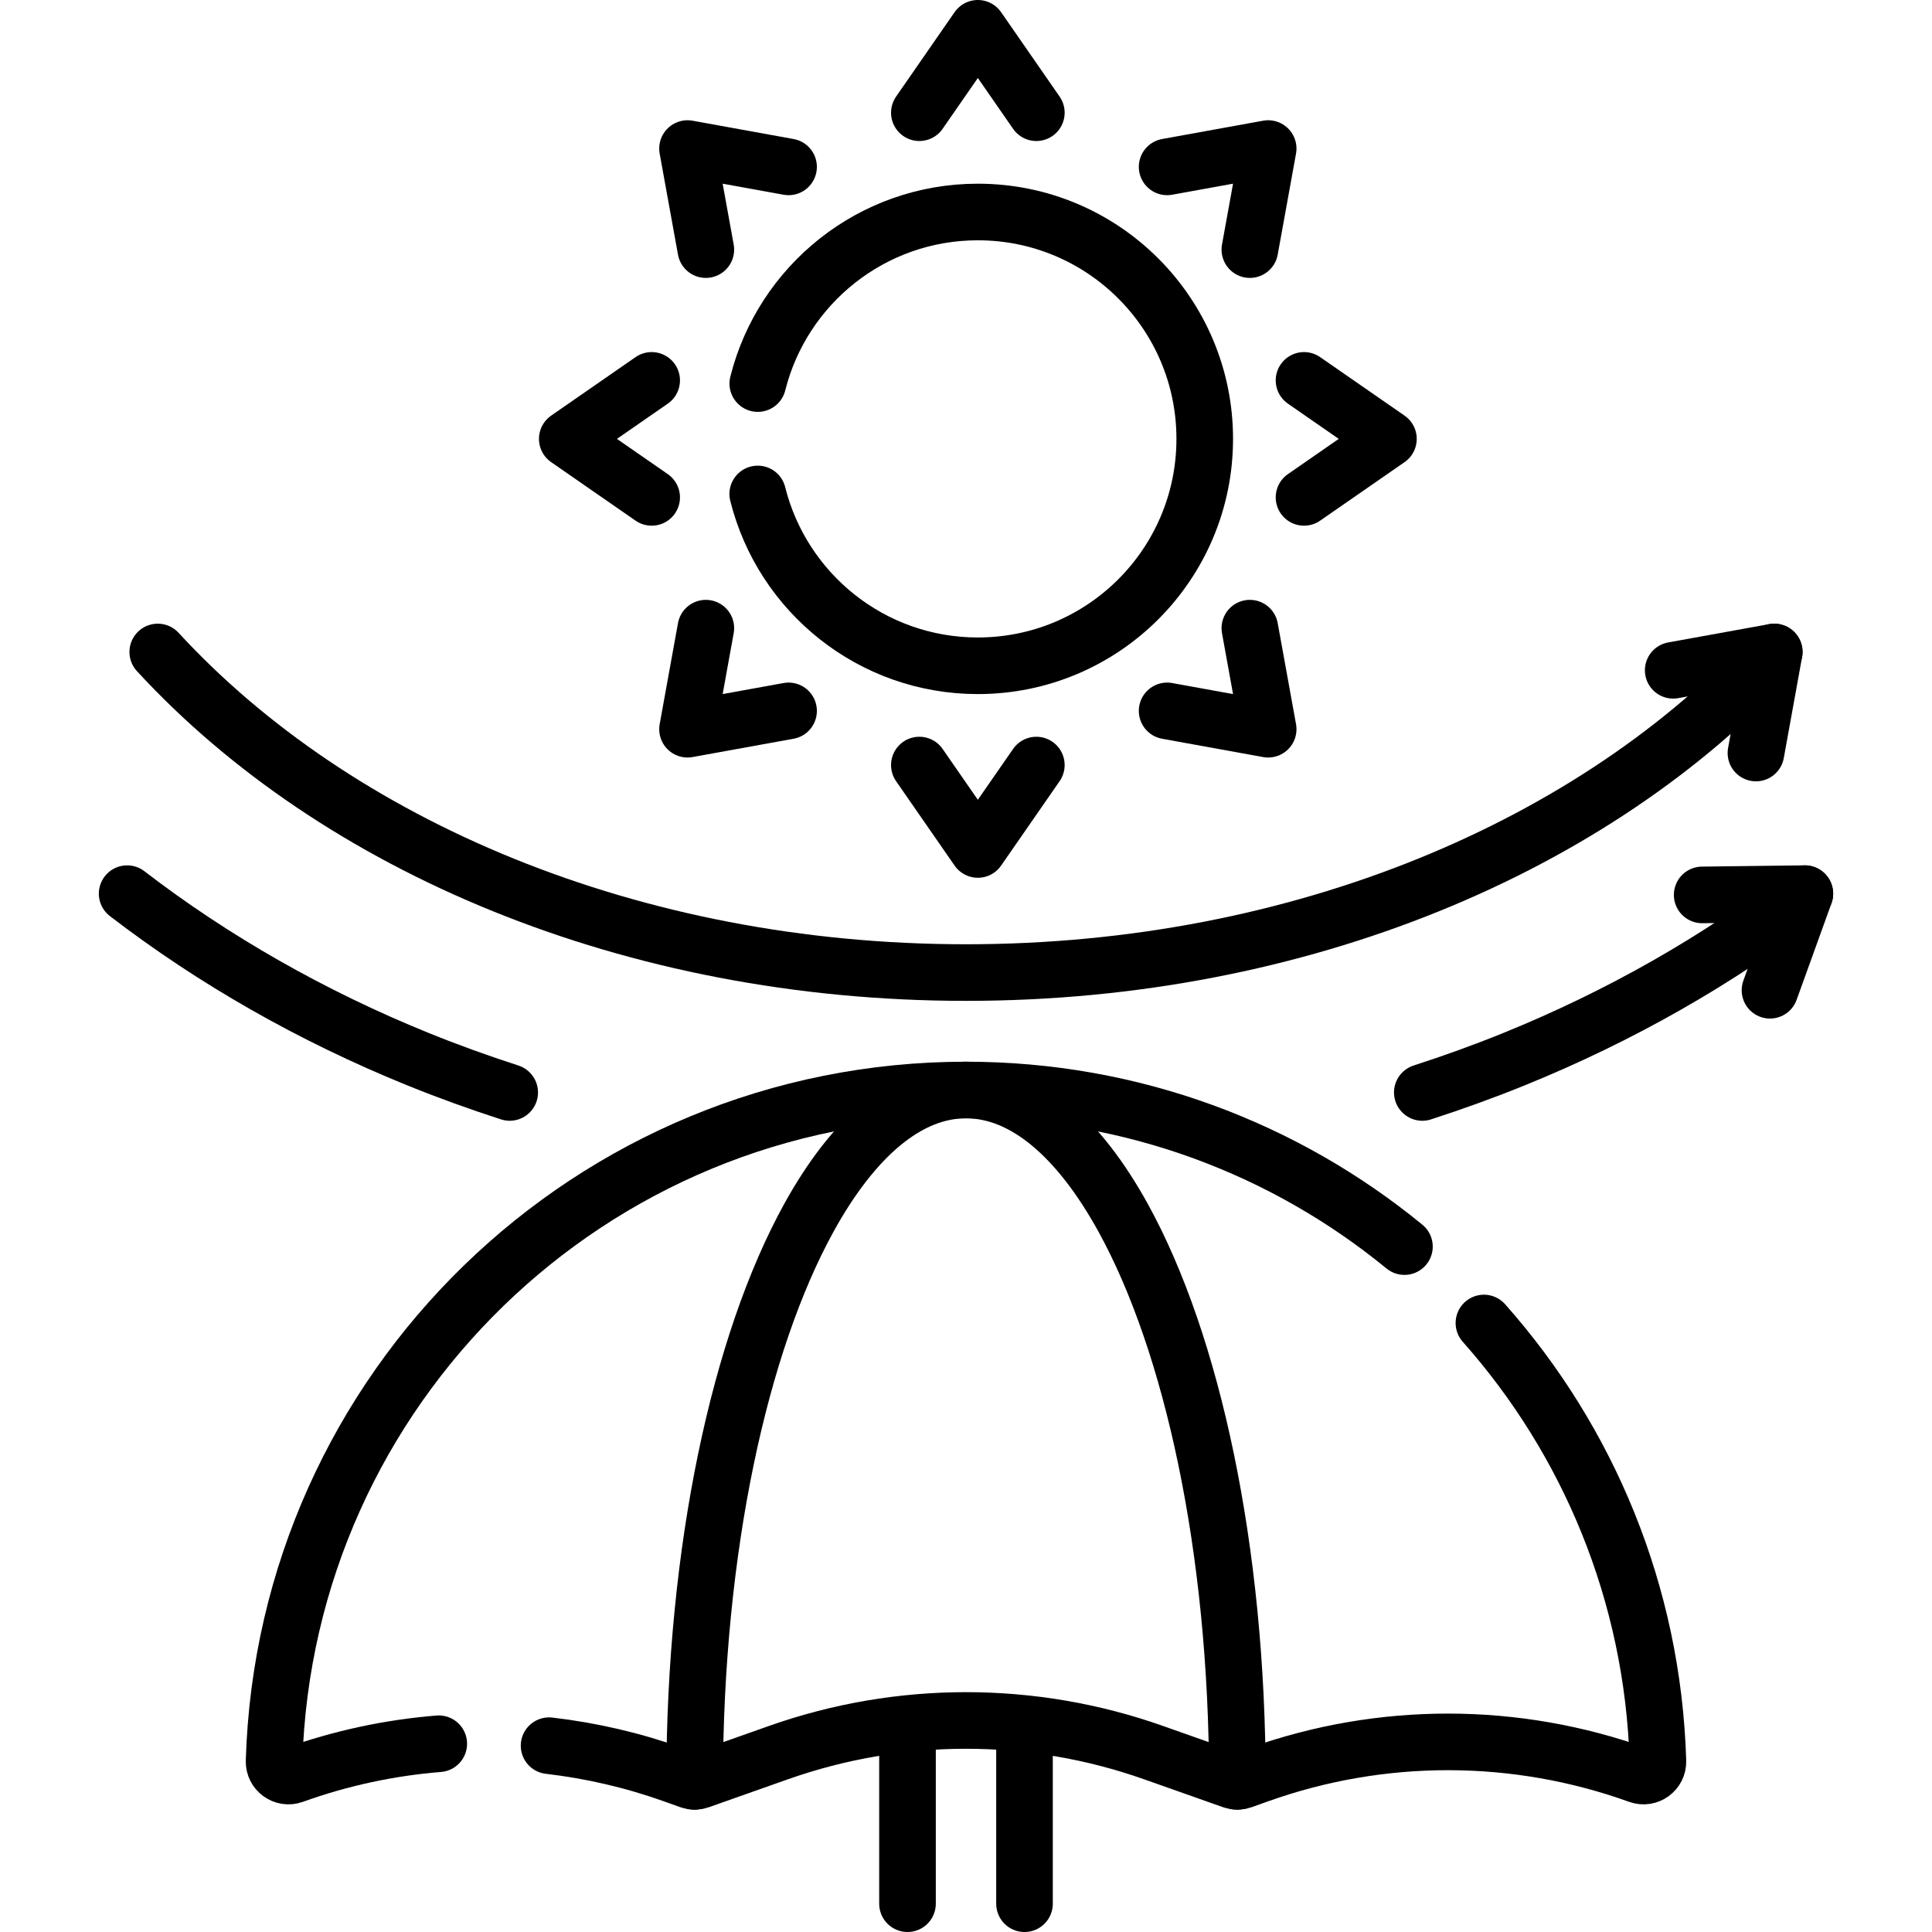 <svg version="1.1" id="Capa_1" xmlns="http://www.w3.org/2000/svg" xmlns:xlink="http://www.w3.org/1999/xlink" x="0px" y="0px" viewBox="0 0 512 512" style="enable-background:new 0 0 512 512;" xml:space="preserve">
<g>
	<g>
		
			<line style="fill:none;stroke:#000000;stroke-width:15;stroke-linecap:round;stroke-linejoin:round;stroke-miterlimit:10;" x1="271.504" y1="458.136" x2="271.504" y2="504.5"/>
		
			<line style="fill:none;stroke:#000000;stroke-width:15;stroke-linecap:round;stroke-linejoin:round;stroke-miterlimit:10;" x1="240.497" y1="504.5" x2="240.497" y2="458.136"/>
	</g>
	<g>
		<g>
			<path style="fill:none;stroke:#000000;stroke-width:15;stroke-linecap:round;stroke-linejoin:round;stroke-miterlimit:10;" d="&#10;&#9;&#9;&#9;&#9;M33.693,236.827c22.872,17.577,48.953,32.464,77.184,43.906c7.897,3.201,15.979,6.12,24.199,8.78"/>
			<path style="fill:none;stroke:#000000;stroke-width:15;stroke-linecap:round;stroke-linejoin:round;stroke-miterlimit:10;" d="&#10;&#9;&#9;&#9;&#9;M376.925,289.513c8.22-2.66,16.301-5.58,24.198-8.78c28.23-11.442,54.311-26.329,77.183-43.906"/>
		</g>
		<path style="fill:none;stroke:#000000;stroke-width:15;stroke-linecap:round;stroke-linejoin:round;stroke-miterlimit:10;" d="&#10;&#9;&#9;&#9;M41.807,172.78C89.105,224.152,167.398,257.739,256,257.739s166.896-33.586,214.193-84.959"/>
		<g>
			<path style="fill:none;stroke:#000000;stroke-width:15;stroke-linecap:round;stroke-linejoin:round;stroke-miterlimit:10;" d="&#10;&#9;&#9;&#9;&#9;M200.805,130.903c6.523,26.154,30.161,45.534,58.335,45.534c33.208,0,60.128-26.92,60.128-60.128&#10;&#9;&#9;&#9;&#9;c0-33.208-26.92-60.128-60.128-60.128c-28.151,0-51.775,19.348-58.32,45.47"/>
			<g>
				
					<polyline style="fill:none;stroke:#000000;stroke-width:15;stroke-linecap:round;stroke-linejoin:round;stroke-miterlimit:10;" points="&#10;&#9;&#9;&#9;&#9;&#9;274.643,29.869 259.14,7.5 243.636,29.869 &#9;&#9;&#9;&#9;"/>
				
					<polyline style="fill:none;stroke:#000000;stroke-width:15;stroke-linecap:round;stroke-linejoin:round;stroke-miterlimit:10;" points="&#10;&#9;&#9;&#9;&#9;&#9;243.636,202.748 259.14,225.117 274.643,202.748 &#9;&#9;&#9;&#9;"/>
			</g>
			<g>
				
					<polyline style="fill:none;stroke:#000000;stroke-width:15;stroke-linecap:round;stroke-linejoin:round;stroke-miterlimit:10;" points="&#10;&#9;&#9;&#9;&#9;&#9;331.224,66.149 336.079,39.369 309.299,44.224 &#9;&#9;&#9;&#9;"/>
				
					<polyline style="fill:none;stroke:#000000;stroke-width:15;stroke-linecap:round;stroke-linejoin:round;stroke-miterlimit:10;" points="&#10;&#9;&#9;&#9;&#9;&#9;187.055,166.468 182.2,193.248 208.98,188.393 &#9;&#9;&#9;&#9;"/>
			</g>
			<g>
				
					<polyline style="fill:none;stroke:#000000;stroke-width:15;stroke-linecap:round;stroke-linejoin:round;stroke-miterlimit:10;" points="&#10;&#9;&#9;&#9;&#9;&#9;345.579,131.812 367.949,116.309 345.579,100.805 &#9;&#9;&#9;&#9;"/>
				
					<polyline style="fill:none;stroke:#000000;stroke-width:15;stroke-linecap:round;stroke-linejoin:round;stroke-miterlimit:10;" points="&#10;&#9;&#9;&#9;&#9;&#9;172.7,100.805 150.331,116.309 172.7,131.812 &#9;&#9;&#9;&#9;"/>
			</g>
			<g>
				
					<polyline style="fill:none;stroke:#000000;stroke-width:15;stroke-linecap:round;stroke-linejoin:round;stroke-miterlimit:10;" points="&#10;&#9;&#9;&#9;&#9;&#9;309.299,188.393 336.079,193.248 331.224,166.468 &#9;&#9;&#9;&#9;"/>
				
					<polyline style="fill:none;stroke:#000000;stroke-width:15;stroke-linecap:round;stroke-linejoin:round;stroke-miterlimit:10;" points="&#10;&#9;&#9;&#9;&#9;&#9;208.98,44.224 182.2,39.369 187.055,66.149 &#9;&#9;&#9;&#9;"/>
			</g>
		</g>
		
			<polyline style="fill:none;stroke:#000000;stroke-width:15;stroke-linecap:round;stroke-linejoin:round;stroke-miterlimit:10;" points="&#10;&#9;&#9;&#9;465.339,199.56 470.194,172.78 443.414,177.635 &#9;&#9;"/>
		
			<polyline style="fill:none;stroke:#000000;stroke-width:15;stroke-linecap:round;stroke-linejoin:round;stroke-miterlimit:10;" points="&#10;&#9;&#9;&#9;469.065,262.427 478.307,236.827 451.092,237.16 &#9;&#9;"/>
	</g>
	<g>
		<path style="fill:none;stroke:#000000;stroke-width:15;stroke-linecap:round;stroke-linejoin:round;stroke-miterlimit:10;" d="&#10;&#9;&#9;&#9;M372.192,330.362c-31.64-25.929-72.096-41.497-116.192-41.497c-99.447,0-180.423,79.137-183.367,177.881&#10;&#9;&#9;&#9;c-0.08,2.685,2.578,4.61,5.105,3.7h0c12.509-4.506,25.472-7.279,38.54-8.335"/>
		<path style="fill:none;stroke:#000000;stroke-width:15;stroke-linecap:round;stroke-linejoin:round;stroke-miterlimit:10;" d="&#10;&#9;&#9;&#9;M145.511,462.625c11.17,1.298,22.23,3.854,32.96,7.686l4.336,1.549c0.824,0.294,1.724,0.296,2.549,0.004l20.927-7.397&#10;&#9;&#9;&#9;c32.17-11.37,67.265-11.37,99.434,0l20.927,7.397c0.825,0.292,1.725,0.29,2.549-0.004l4.336-1.549&#10;&#9;&#9;&#9;c32.578-11.635,68.186-11.587,100.732,0.135h0c2.527,0.91,5.185-1.015,5.105-3.7c-1.327-44.518-18.52-85.046-46.11-116.138"/>
		<path style="fill:none;stroke:#000000;stroke-width:15;stroke-linecap:round;stroke-linejoin:round;stroke-miterlimit:10;" d="&#10;&#9;&#9;&#9;M327.921,472.081c-0.03-61.644-11.979-116.165-30.286-149.371c-11.75-21.313-26.118-33.846-41.634-33.846&#10;&#9;&#9;&#9;s-29.884,12.533-41.634,33.846c-18.307,33.206-30.256,87.727-30.286,149.371"/>
	</g>
</g>
<g>
</g>
<g>
</g>
<g>
</g>
<g>
</g>
<g>
</g>
<g>
</g>
<g>
</g>
<g>
</g>
<g>
</g>
<g>
</g>
<g>
</g>
<g>
</g>
<g>
</g>
<g>
</g>
<g>
</g>
</svg>